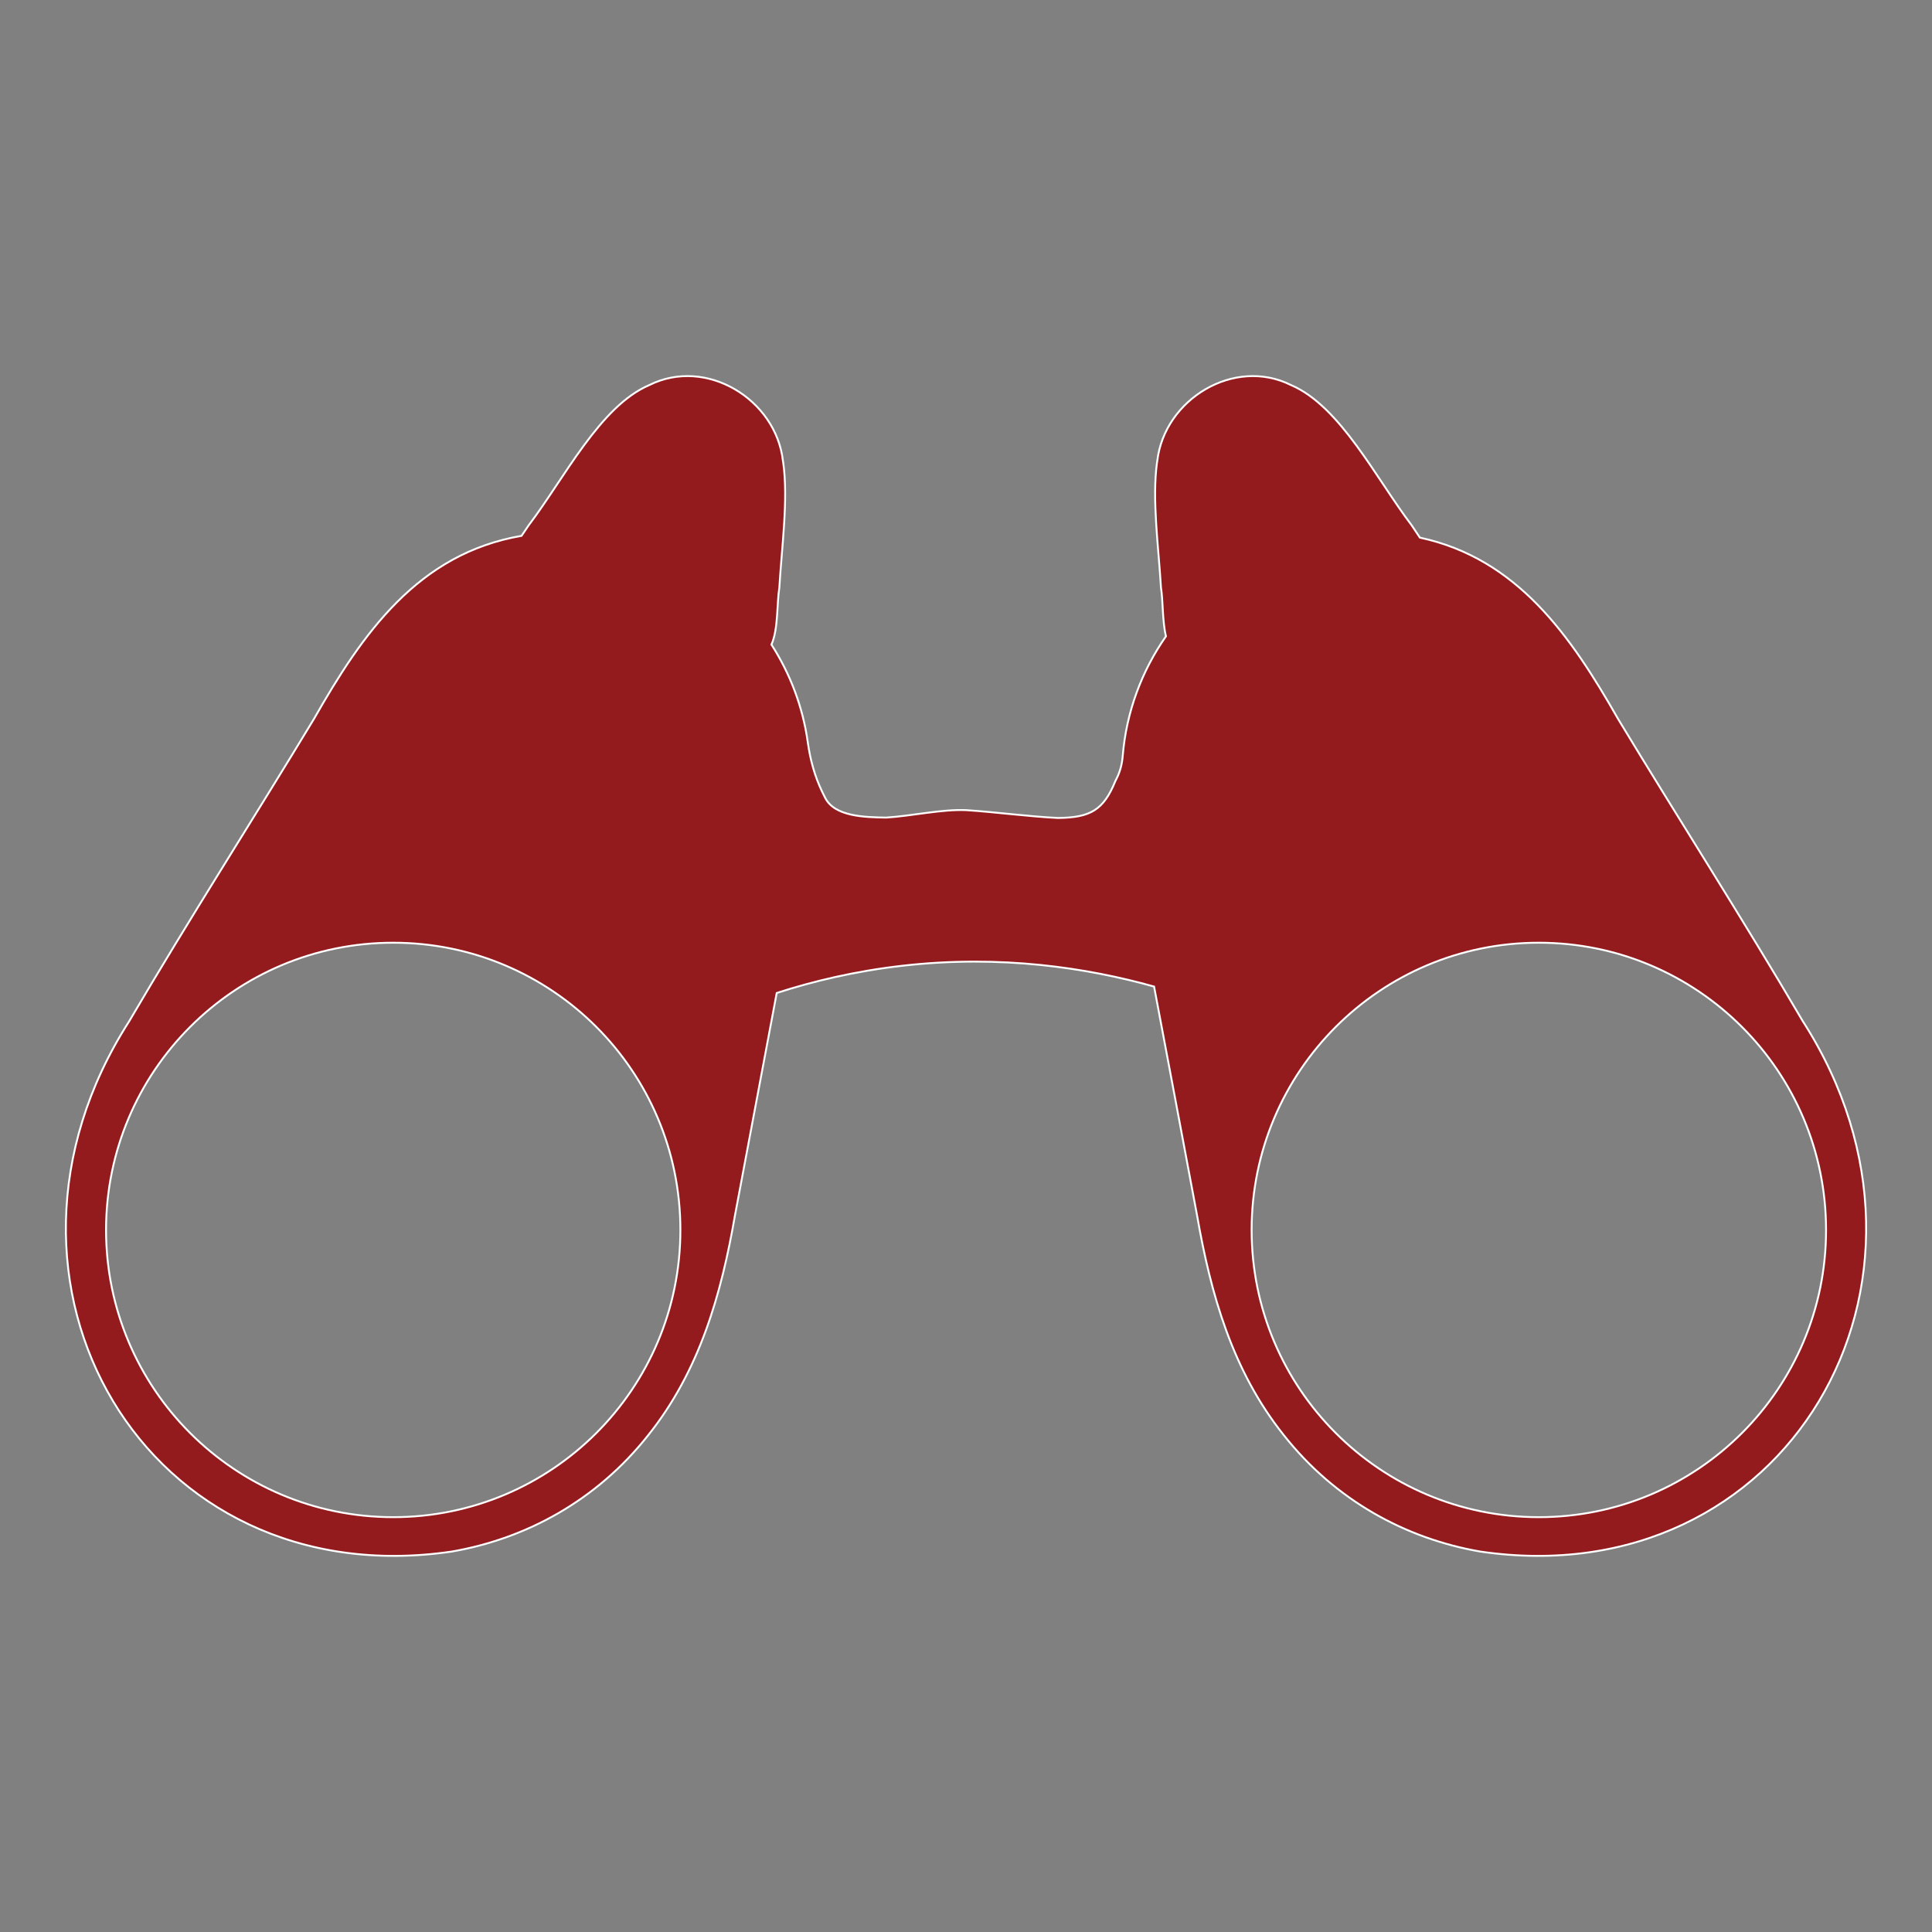 <svg xmlns="http://www.w3.org/2000/svg" id="Vision" viewBox="0 0 1024 1024"><rect x="0" y="0" width="1024" height="1024" fill="#808080" stroke="none"/><path d="M955.58,541.36c-30.73-52.5-67.12-109.26-98-160.36-24.98-43.84-53.25-84.94-105.01-96.05-1.4-2.1-2.85-4.3-4.35-6.51-18.97-24.98-37.89-63.21-63.92-74.33-30.18-15.07-67.12,7.51-70.92,40.19l-.15.9c-2.7,19.52.85,44.8,2.1,66.12,1.15,7.16.7,17.82,2.65,25.93-12.81,18.32-21.02,40.09-22.92,63.51-.35,4.1-1.35,8.21-3.25,11.91-.2.45-.45.85-.65,1.3-6.26,15.42-13.21,19.37-30.38,19.57-14.92-.7-33.88-3.2-48.7-4.15-12.91-.55-28.83,3.1-42.44,3.95-11.36-.2-27.33-.5-32.33-10.56-.55-1.1-1.1-2.2-1.65-3.35-3.9-8.16-6.26-16.97-7.51-25.93-2.6-18.82-9.36-36.44-19.27-51.85,3.7-8.21,2.8-21.77,4.2-30.33,1.25-21.32,4.8-46.6,2.05-66.12l-.15-.9c-3.75-32.68-40.69-55.26-70.87-40.19-26.03,11.11-44.95,49.35-63.92,74.33-1.25,1.9-2.55,3.75-3.75,5.56-54.96,9.46-84.29,51.8-110.01,97-30.88,51.1-67.27,107.86-98,160.36-88.69,138.39,9.06,304.86,171.07,280.99,39.29-6.81,76.68-26.98,104.06-61.66,27.23-34.08,38.79-74.73,46-116.57,7.36-39.29,14.67-78.28,22.12-117.82,19.22-6.21,41.64-11.61,66.87-14.46,52.05-5.91,97.75,1.15,133.14,11.06,7.66,40.69,15.22,80.78,22.77,121.22,7.26,41.84,18.77,82.48,46,116.57,27.38,34.69,64.77,54.86,104.06,61.66,162.01,23.87,259.76-142.6,171.07-280.99ZM208.41,804.13c-84.09,0-152.2-68.17-152.2-152.21s68.12-152.26,152.2-152.26,152.21,68.17,152.21,152.26-68.12,152.21-152.21,152.21ZM815.59,804.13c-84.04,0-152.2-68.17-152.2-152.21s68.17-152.26,152.2-152.26,152.26,68.17,152.26,152.26-68.17,152.21-152.26,152.21Z" fill="#931b1e" stroke="#fff" stroke-miterlimit="10"></path></svg>